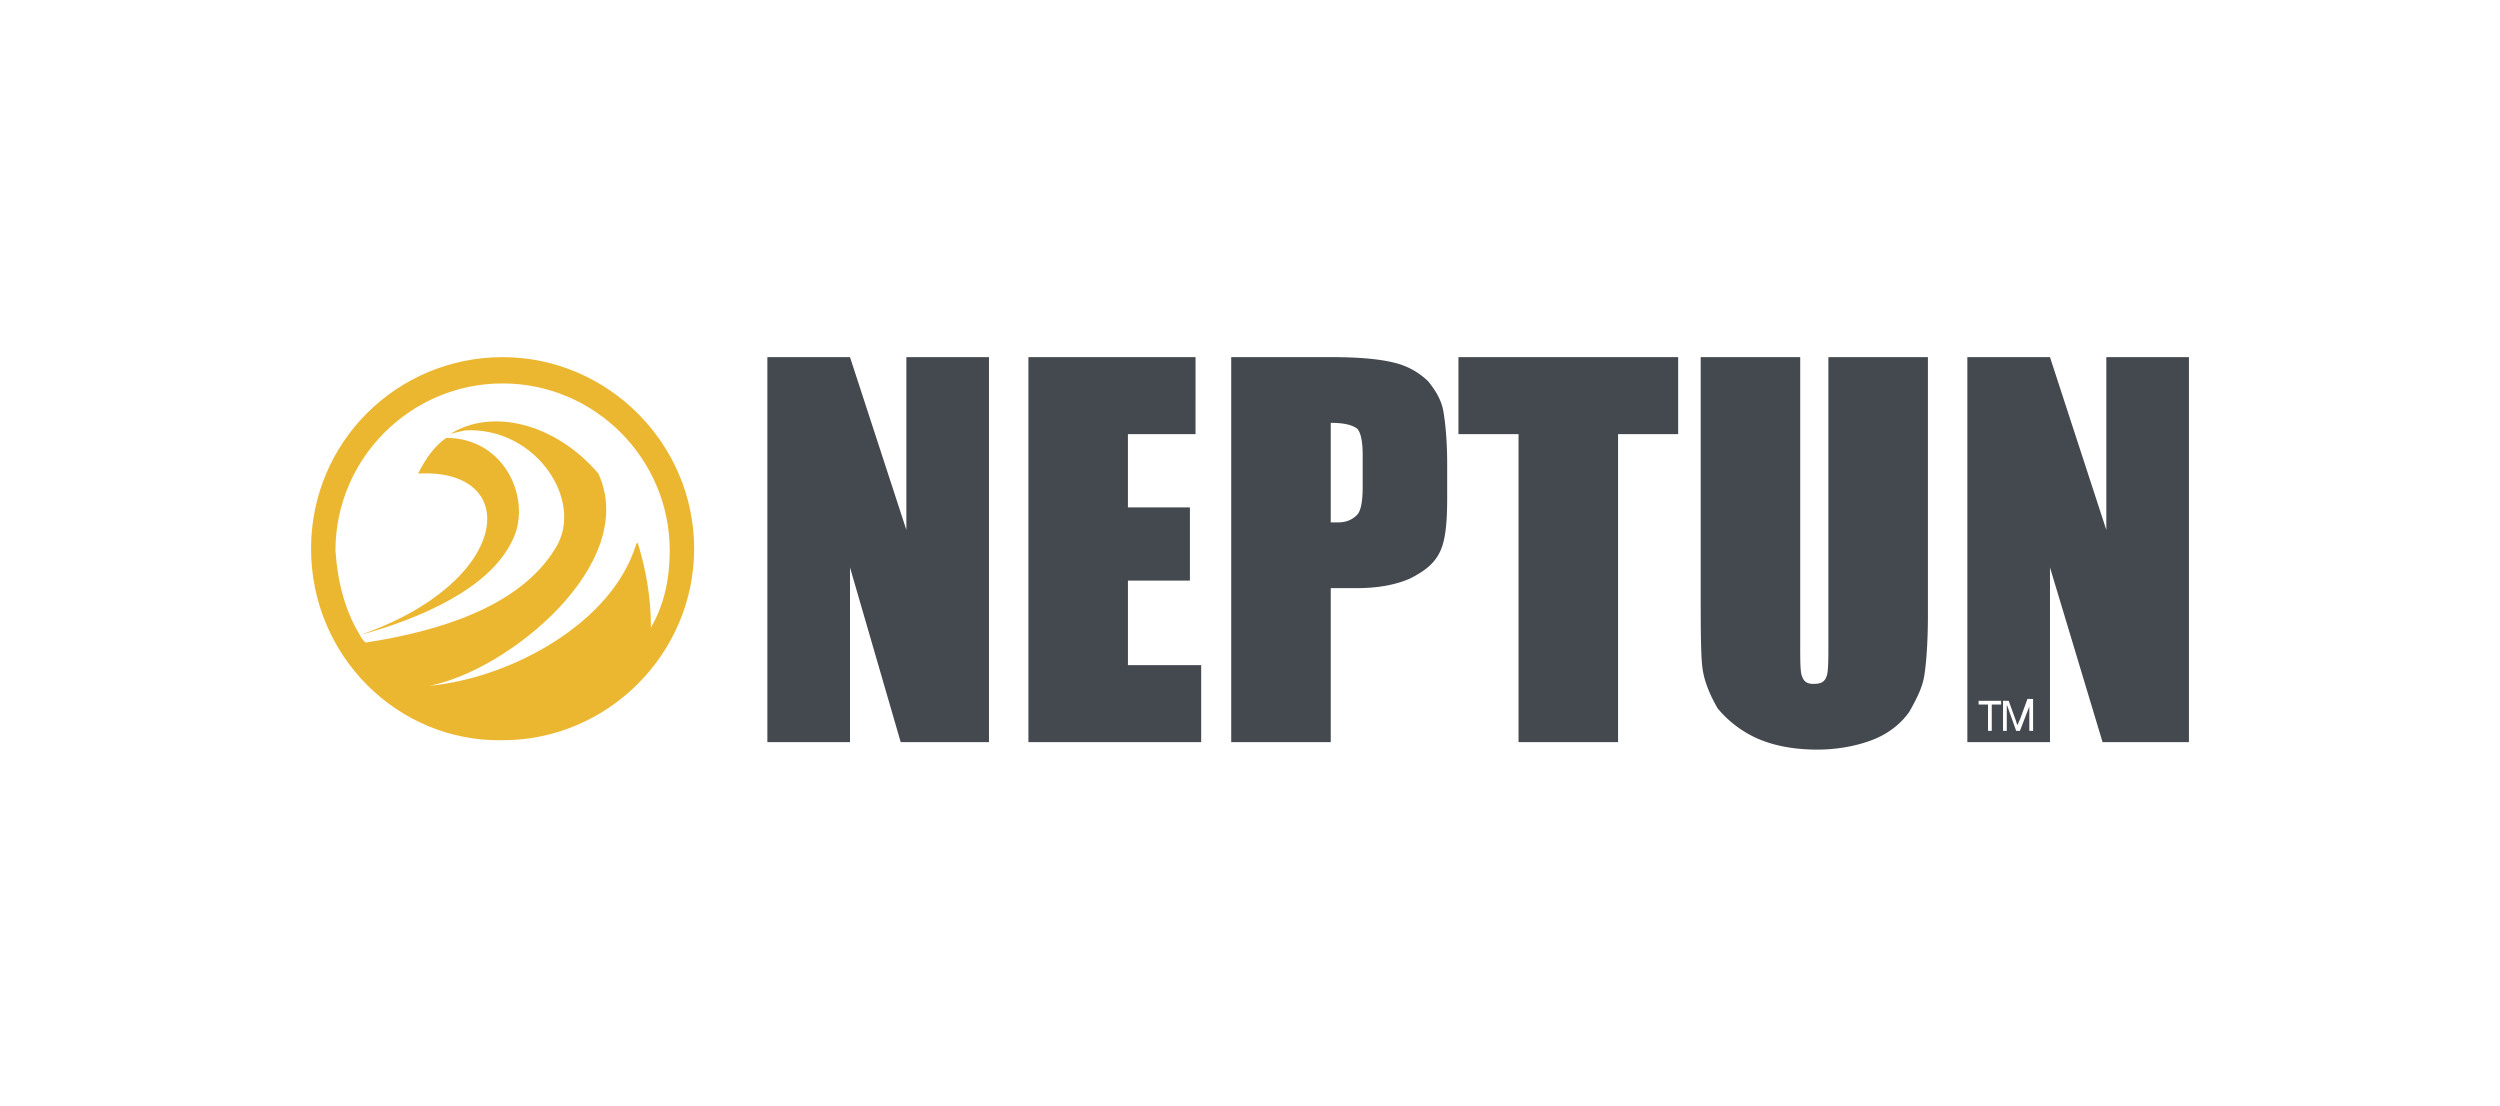 <svg xmlns="http://www.w3.org/2000/svg" width="217" height="96" fill="none"><g clip-path="url(#a)"><path fill="#ECB730" d="M31.238 55.124c13.203-4.564 14.181-14.507 5.053-14.018.652-1.304 1.467-2.445 2.445-3.097 5.216 0 7.498 5.542 5.705 8.965-1.956 4.075-7.824 6.683-13.203 8.15.163.326.326.489.489.652 6.357-.978 13.366-3.097 16.463-8.15 2.608-4.075-1.63-10.595-7.824-10.269-.652.163-.815.163-1.304.326 3.586-2.282 9.128-.978 12.877 3.423 3.586 7.824-7.824 17.115-14.67 18.419 7.009-.652 15.811-5.379 17.93-12.225 0 0 0-.163.163-.163.652 2.119 1.141 4.564 1.141 7.335 1.141-1.956 1.63-4.238 1.63-6.683 0-7.987-6.52-14.507-14.507-14.507s-14.507 6.52-14.507 14.507c.163 2.608.815 5.216 2.119 7.335ZM43.626 31c9.128 0 16.626 7.498 16.626 16.626s-7.498 16.626-16.626 16.626C34.498 64.415 27 56.917 27 47.626S34.498 31 43.626 31Z"/><path fill="#44494F" d="M190 64.415V31h-7.172v14.996L177.938 31h-7.172v33.415h7.172V49.256l4.564 15.159H190Zm-16.3-3.26h-.815v2.282h-.326v-2.282h-.815v-.326h1.956v.326Zm2.771 2.282h-.326v-2.119l-.815 2.119h-.326l-.815-2.282v2.282h-.326v-2.608h.489l.652 1.793c0 .163.163.326.163.326 0-.163 0-.163.163-.489l.652-1.793h.489v2.771Zm-9.454-4.727c.163-.978.326-2.771.326-5.379V31h-8.639v24.613c0 1.63 0 2.771-.163 3.097-.163.489-.489.652-1.141.652-.489 0-.815-.163-.978-.652-.163-.326-.163-1.304-.163-2.771V31h-8.639v19.723c0 3.749 0 6.194.163 7.335s.652 2.282 1.304 3.423a9.534 9.534 0 0 0 3.423 2.608c1.467.652 3.26.978 5.216.978 1.793 0 3.423-.326 4.727-.815 1.304-.489 2.445-1.304 3.26-2.445.652-1.141 1.141-2.119 1.304-3.097Zm-26.569-21.027h5.216V31h-19.071v6.683h5.216v26.732h8.639V37.683Zm-15.485 10.269c.489-.978.652-2.445.652-4.727v-2.934c0-2.119-.163-3.586-.326-4.564-.163-.978-.652-1.793-1.304-2.608a6.302 6.302 0 0 0-2.935-1.63c-1.303-.326-3.096-.489-5.38-.489h-8.8v33.415h8.639V51.049h2.282c1.956 0 3.423-.326 4.564-.815 1.304-.652 2.119-1.304 2.608-2.282Zm-6.683-5.705c0 1.304-.163 2.119-.49 2.445-.325.326-.814.652-1.63.652h-.651v-8.639c1.14 0 1.793.163 2.282.489.326.326.489 1.141.489 2.282v2.771ZM89.266 64.415h14.996v-6.683h-6.357v-7.335h5.379V44.04h-5.38v-6.357h5.869V31H89.266v33.415Zm-11.084 0h7.66V31h-7.17v14.996L73.78 31h-7.172v33.415h7.172V49.256l4.4 15.159h.002Z"/></g><defs><clipPath id="a"><path fill="#fff" d="M27 31h163v35H27z"/></clipPath></defs></svg>